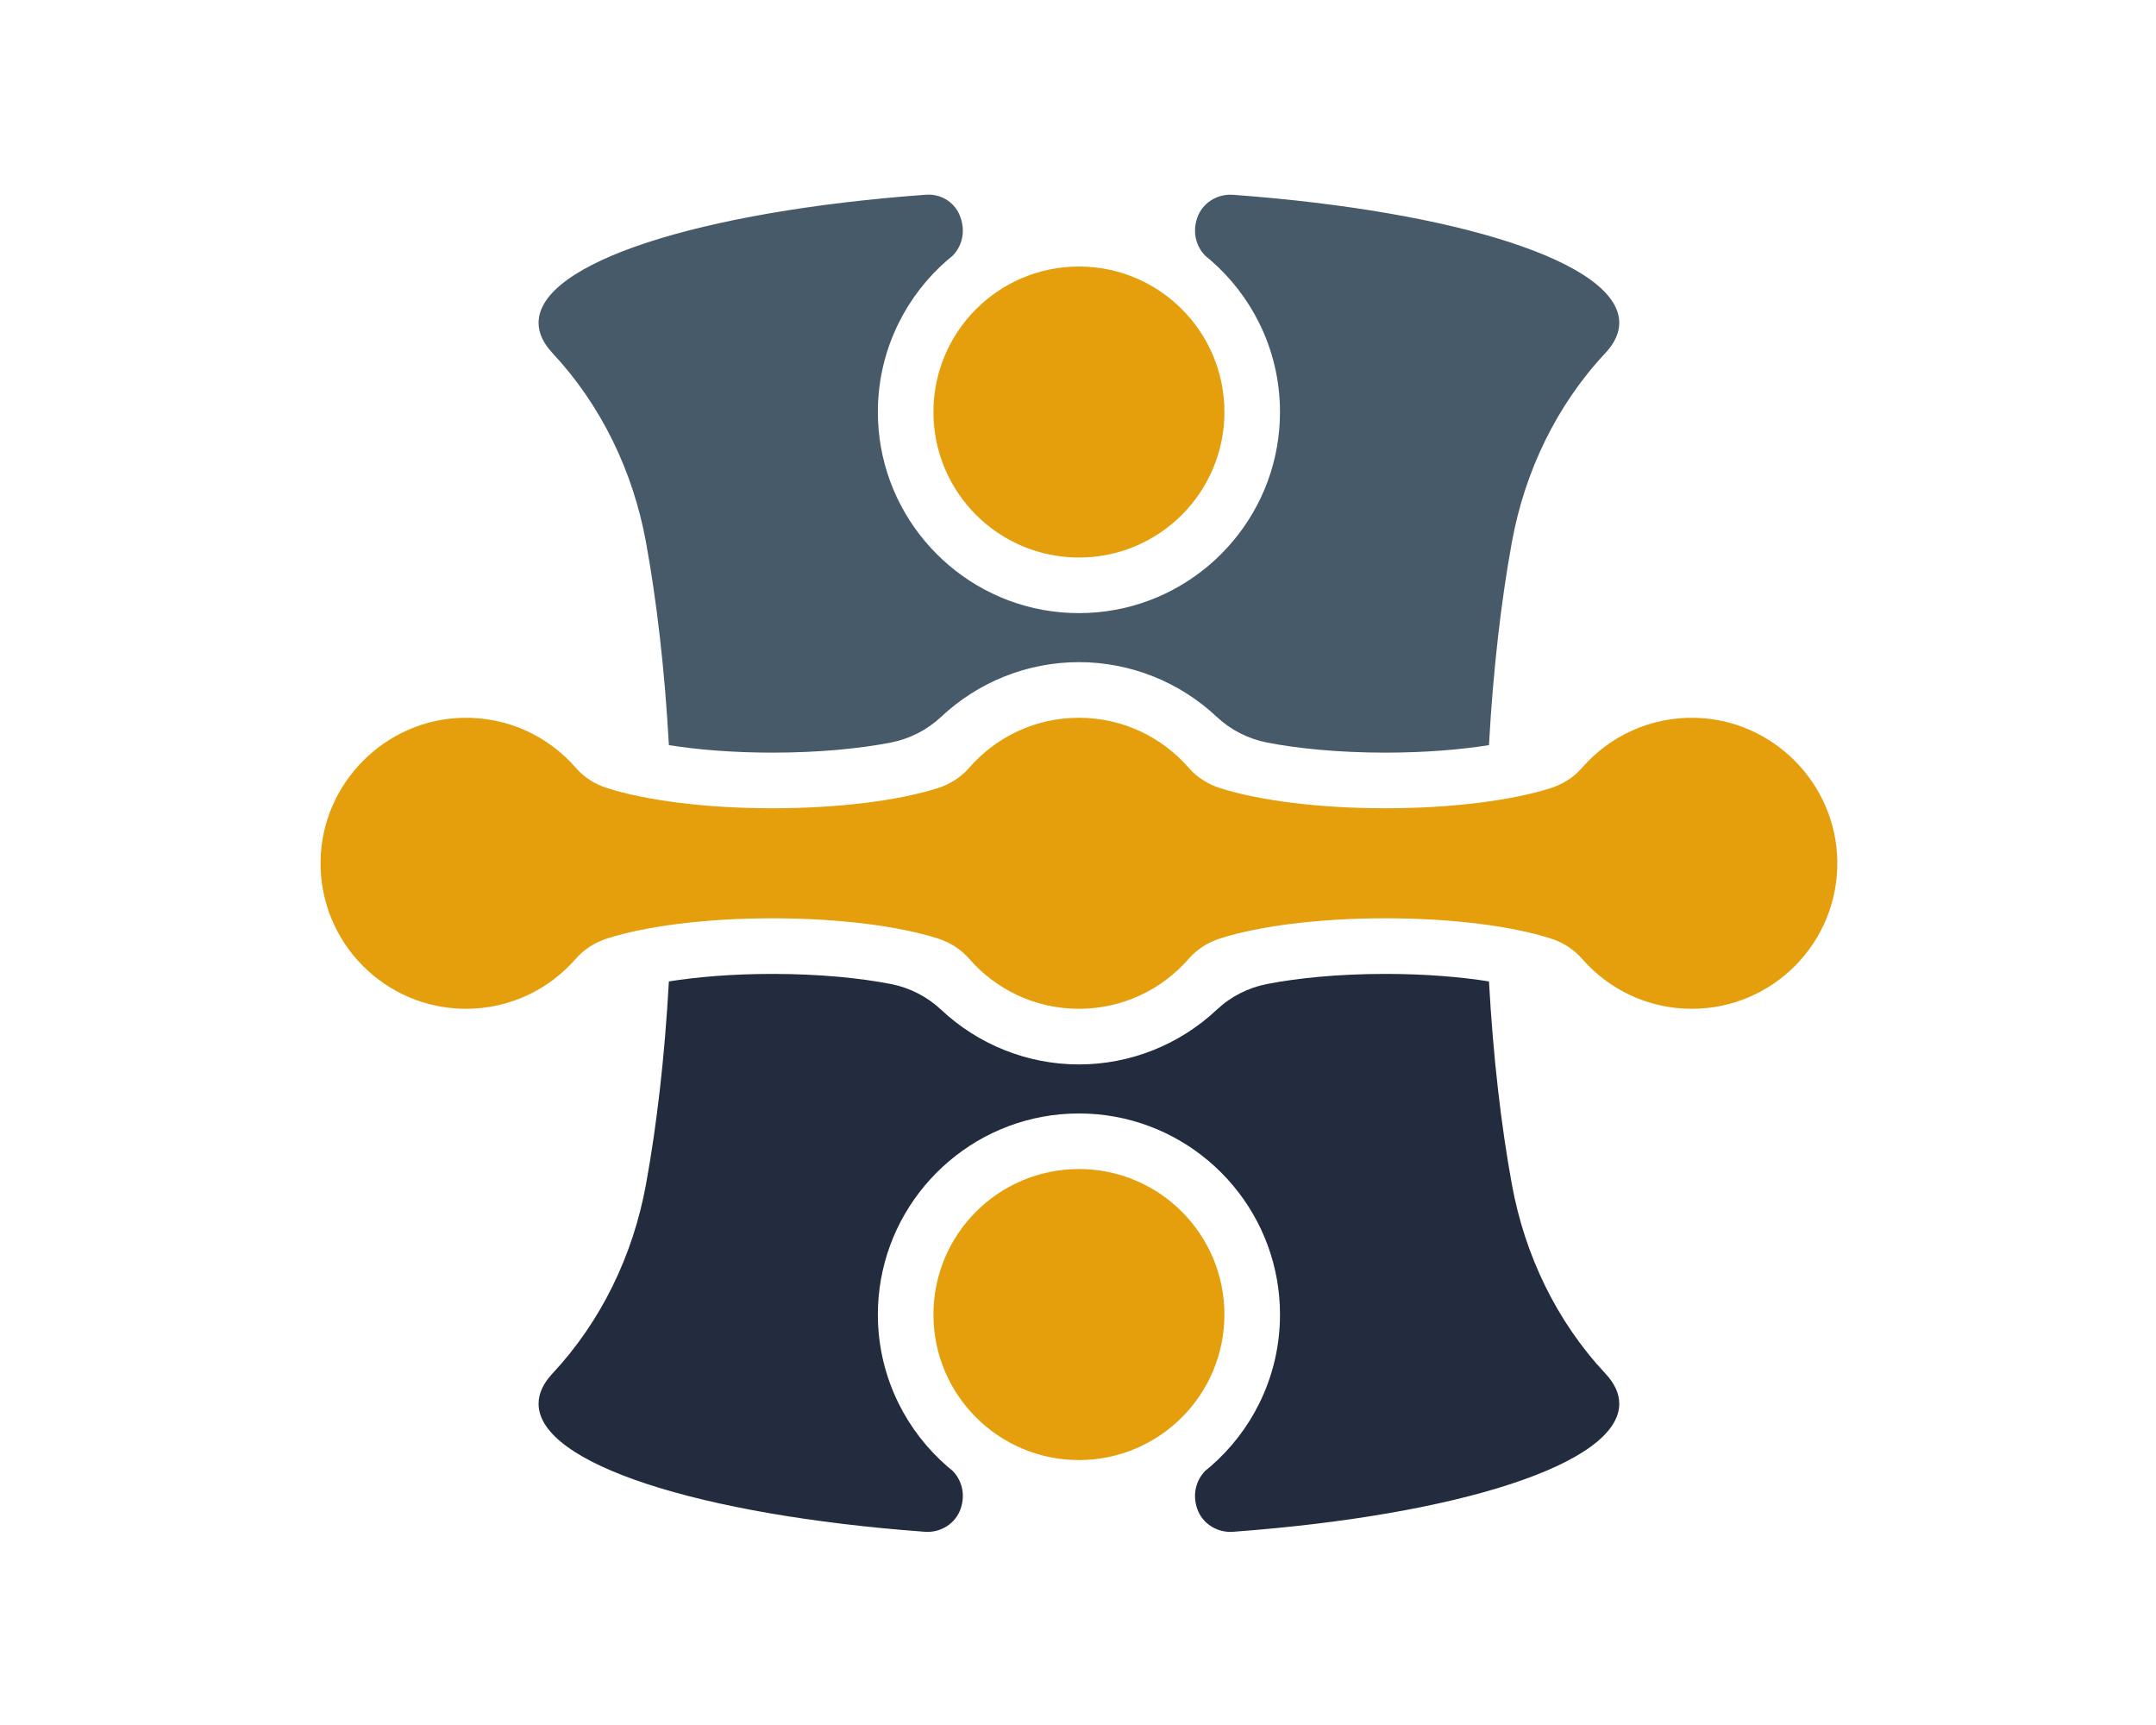<?xml version="1.0" encoding="UTF-8" standalone="no"?>
<svg
   version="1.1"
   width="1280"
   height="1024"
   viewBox="0 0 1280 1024"
   xml:space="preserve"
   id="svg11"
   sodipodi:docname="DarkBlueOtherBlueMixGold.svg"
   inkscape:version="1.3.2 (091e20e, 2023-11-25, custom)"
   xmlns:inkscape="http://www.inkscape.org/namespaces/inkscape"
   xmlns:sodipodi="http://sodipodi.sourceforge.net/DTD/sodipodi-0.dtd"
   xmlns="http://www.w3.org/2000/svg"
   xmlns:svg="http://www.w3.org/2000/svg"><sodipodi:namedview
   id="namedview11"
   pagecolor="#ffffff"
   bordercolor="#00dbff"
   borderopacity="1"
   inkscape:showpageshadow="0"
   inkscape:pageopacity="0"
   inkscape:pagecheckerboard="0"
   inkscape:deskcolor="#505050"
   inkscape:zoom="0.84082031"
   inkscape:cx="640.44599"
   inkscape:cy="512"
   inkscape:window-width="1920"
   inkscape:window-height="1057"
   inkscape:window-x="-8"
   inkscape:window-y="61"
   inkscape:window-maximized="1"
   inkscape:current-layer="svg11" />
<desc
   id="desc1">Created with Fabric.js 5.3.0</desc>
<defs
   id="defs1">
</defs>
<g
   transform="matrix(1 0 0 1 640 512)"
   id="background-logo">
<rect
   style="display:none;opacity:1;fill:#ffffff;fill-opacity:0;fill-rule:nonzero;stroke:none;stroke-width:0;stroke-linecap:butt;stroke-linejoin:miter;stroke-miterlimit:4;stroke-dasharray:none;stroke-dashoffset:0"
   paint-order="stroke"
   x="-640"
   y="-512"
   rx="0"
   ry="0"
   width="1280"
   height="1024"
   id="rect1" />
</g>
<g
   transform="matrix(3.994 0 0 3.994 640.554 512.443)"
   id="logo-logo">
<g
   style=""
   paint-order="stroke"
   id="g11">
		<g
   transform="matrix(1.23,0,0,1.23,-0.002,-57.908)"
   id="g2"
   style="display:inline">
<linearGradient
   id="SVGID_13_6_685309"
   gradientUnits="userSpaceOnUse"
   x1="200.399"
   y1="373.877"
   x2="399.918"
   y2="373.877">
<stop
   offset="0%"
   style="stop-color:rgb(190,4,202);stop-opacity: 1"
   id="stop1" />
<stop
   offset="100%"
   style="stop-color:rgb(60,22,167);stop-opacity: 1"
   id="stop2" />
</linearGradient>
<path
   style="display:inline;opacity:1;fill:#475a6a;fill-rule:nonzero;stroke:none;stroke-width:1;stroke-linecap:butt;stroke-linejoin:miter;stroke-miterlimit:4;stroke-dasharray:none;stroke-dashoffset:0;fill-opacity:1"
   paint-order="stroke"
   transform="translate(-297.649,-373.877)"
   d="m 245.324,382.137 c 1.315,7.193 2.274,15.518 2.772,24.548 3.39,0.538 7.659,0.907 12.52,0.907 5.754,0 10.679,-0.515 14.294,-1.218 2.281,-0.443 4.397,-1.52 6.09,-3.111 4.466,-4.198 10.415,-6.607 16.649,-6.607 6.236,0 12.185,2.409 16.652,6.607 1.694,1.592 3.812,2.67 6.095,3.112 3.617,0.702 8.541,1.217 14.289,1.217 4.862,0 9.131,-0.369 12.52,-0.907 0.497,-9.03 1.457,-17.357 2.772,-24.55 1.557,-8.512 5.382,-16.512 11.295,-22.83 1.098,-1.173 1.678,-2.395 1.678,-3.651 0,-7.293 -19.591,-13.456 -46.482,-15.455 -0.05,-0.006 -0.098,-0.009 -0.148,-0.012 -0.006,-0.003 -0.012,-0.003 -0.018,0 h -0.003 c -0.033,0 -0.068,-0.003 -0.101,-0.006 -0.006,-0.003 -0.015,-0.003 -0.024,-0.003 l -0.022,-0.001 c -1.862,-0.09 -3.602,1.028 -4.208,2.791 -0.613,1.783 -0.112,3.476 0.979,4.588 8.3e-4,7e-4 0.002,10e-4 0.002,0.002 0.225,0.178 0.45,0.364 0.666,0.554 2.407,2.097 4.397,4.658 5.831,7.542 1.617,3.248 2.526,6.909 2.526,10.779 0,1.445 -0.127,2.861 -0.37,4.235 -2.008,11.389 -11.975,20.065 -23.93,20.065 -11.951,0 -21.916,-8.676 -23.927,-20.062 -0.243,-1.377 -0.37,-2.792 -0.37,-4.238 0,-3.87 0.909,-7.53 2.526,-10.779 1.433,-2.884 3.423,-5.446 5.831,-7.542 0.222,-0.195 0.45,-0.385 0.681,-0.569 1.164,-1.195 1.649,-3.055 0.81,-4.976 -0.696,-1.594 -2.357,-2.544 -4.089,-2.386 l -0.011,10e-4 c -0.033,0.003 -0.068,0.006 -0.101,0.006 -0.056,0 -0.112,0.006 -0.169,0.012 -26.891,1.999 -46.482,8.161 -46.482,15.455 0,1.253 0.578,2.473 1.672,3.644 5.911,6.326 9.746,14.323 11.304,22.84 z"
   stroke-linecap="round"
   id="path2" />
</g>
		<g
   transform="matrix(1.23 0 0 1.23 -0.002 57.912)"
   id="g4">
<linearGradient
   id="SVGID_14_7_685310"
   gradientUnits="userSpaceOnUse"
   gradientTransform="matrix(1 0 0 1 0 0)"
   x1="200.399"
   y1="468.026"
   x2="399.918"
   y2="468.026">
<stop
   offset="0%"
   style="stop-color:rgb(190,4,202);stop-opacity: 1"
   id="stop3" />
<stop
   offset="100%"
   style="stop-color:rgb(60,22,167);stop-opacity: 1"
   id="stop4" />
</linearGradient>
<path
   style="display:inline;opacity:1;fill:#232b3f;fill-rule:nonzero;stroke:none;stroke-width:1;stroke-linecap:butt;stroke-linejoin:miter;stroke-miterlimit:4;stroke-dasharray:none;stroke-dashoffset:0;fill-opacity:1"
   paint-order="stroke"
   transform="translate(-297.649,-468.026)"
   d="m 349.977,459.774 c -1.316,-7.194 -2.275,-15.52 -2.772,-24.551 -3.389,-0.539 -7.659,-0.908 -12.52,-0.908 -5.749,0 -10.672,0.515 -14.288,1.217 -2.282,0.443 -4.399,1.52 -6.093,3.112 -4.467,4.199 -10.418,6.609 -16.655,6.609 -6.234,0 -12.184,-2.41 -16.65,-6.608 -1.693,-1.591 -3.808,-2.667 -6.088,-3.111 -3.616,-0.703 -8.542,-1.219 -14.295,-1.219 -4.861,0 -9.13,0.369 -12.52,0.907 -0.497,9.031 -1.456,17.357 -2.772,24.55 -1.558,8.517 -5.393,16.513 -11.304,22.84 -1.094,1.171 -1.672,2.391 -1.672,3.644 0,7.293 19.591,13.456 46.482,15.455 0.05,0.006 0.098,0.009 0.148,0.012 0.003,0.003 0.009,0.003 0.015,0 0,0 0.003,0.003 0.006,0 0.033,0 0.068,0.003 0.101,0.006 0.006,0.003 0.015,0.003 0.024,0.003 l 0.019,9.5e-4 c 1.865,0.092 3.609,-1.029 4.215,-2.796 0.613,-1.787 0.106,-3.483 -0.992,-4.593 -0.001,-10e-4 -0.002,-0.002 -0.003,-0.003 -0.222,-0.175 -0.441,-0.355 -0.654,-0.542 -2.405,-2.097 -4.397,-4.655 -5.831,-7.542 -1.617,-3.251 -2.526,-6.911 -2.526,-10.782 0,-1.445 0.127,-2.861 0.37,-4.235 2.011,-11.386 11.975,-20.062 23.927,-20.062 11.954,0 21.922,8.676 23.93,20.065 0.243,1.374 0.37,2.789 0.37,4.232 0,3.87 -0.909,7.53 -2.526,10.782 -1.433,2.887 -3.426,5.446 -5.831,7.542 -0.21,0.184 -0.423,0.361 -0.643,0.53 -0.001,0.001 -0.003,0.003 -0.004,0.004 -1.104,1.11 -1.617,2.81 -1.003,4.602 0.605,1.767 2.348,2.89 4.214,2.798 l 0.018,-9.2e-4 c 0.009,0 0.018,0 0.024,-0.003 0.033,-0.003 0.068,-0.006 0.101,-0.006 0.003,0.003 0.006,0 0.006,0 0.006,0.003 0.012,0.003 0.015,0 0.05,-0.003 0.098,-0.006 0.148,-0.012 26.891,-1.999 46.482,-8.161 46.482,-15.455 0,-1.256 -0.58,-2.478 -1.678,-3.651 -5.913,-6.319 -9.738,-14.318 -11.295,-22.831 z"
   stroke-linecap="round"
   id="path4" />
</g>
		<g
   transform="matrix(1.23 0 0 1.23 0 0.005)"
   id="g6">
<linearGradient
   id="SVGID_15_8_685311"
   gradientUnits="userSpaceOnUse"
   gradientTransform="matrix(1 0 0 1 0 0)"
   x1="200.399"
   y1="420.954"
   x2="399.918"
   y2="420.954">
<stop
   offset="0%"
   style="stop-color:rgb(190,4,202);stop-opacity: 1"
   id="stop5" />
<stop
   offset="100%"
   style="stop-color:rgb(60,22,167);stop-opacity: 1"
   id="stop6" />
</linearGradient>
<path
   style="display:inline;opacity:1;fill:#e59f0d;fill-rule:nonzero;stroke:none;stroke-width:1;stroke-linecap:butt;stroke-linejoin:miter;stroke-miterlimit:4;stroke-dasharray:none;stroke-dashoffset:0;fill-opacity:1"
   paint-order="stroke"
   transform="translate(-297.65,-420.954)"
   d="m 372.153,403.376 c -5.478,-0.132 -10.405,2.242 -13.718,6.058 -0.993,1.144 -2.304,1.965 -3.746,2.427 -4.649,1.489 -11.882,2.445 -20.004,2.445 -8.105,0 -15.323,-0.952 -19.974,-2.434 -1.459,-0.465 -2.785,-1.295 -3.79,-2.451 -3.223,-3.706 -7.974,-6.05 -13.272,-6.05 -5.296,0 -10.042,2.342 -13.264,6.045 -1.006,1.156 -2.332,1.988 -3.792,2.454 -4.65,1.485 -11.87,2.437 -19.977,2.437 -8.125,0 -15.361,-0.957 -20.011,-2.447 -1.44,-0.462 -2.749,-1.281 -3.74,-2.424 -3.306,-3.812 -8.225,-6.186 -13.699,-6.06 -9.382,0.215 -17.023,7.923 -17.165,17.306 -0.149,9.835 7.778,17.857 17.579,17.857 5.298,0 10.047,-2.342 13.267,-6.047 1.005,-1.156 2.33,-1.987 3.79,-2.453 4.65,-1.484 11.87,-2.438 19.979,-2.438 8.108,0 15.327,0.954 19.978,2.439 1.46,0.466 2.786,1.298 3.792,2.454 3.222,3.703 7.968,6.045 13.264,6.045 5.298,0 10.049,-2.344 13.272,-6.05 1.006,-1.156 2.331,-1.987 3.791,-2.453 4.651,-1.484 11.868,-2.436 19.972,-2.436 8.103,0 15.321,0.954 19.972,2.438 1.46,0.466 2.787,1.297 3.793,2.454 3.225,3.706 7.973,6.047 13.269,6.047 9.798,0 17.722,-8.013 17.582,-17.84 -0.134,-9.382 -7.766,-17.095 -17.147,-17.322 z"
   stroke-linecap="round"
   id="path6" />
</g>
		<g
   transform="matrix(1.23 0 0 1.23 -0 -67.065)"
   id="g8">
<linearGradient
   id="SVGID_16_9_685312"
   gradientUnits="userSpaceOnUse"
   gradientTransform="matrix(1 0 0 1 0 0)"
   x1="200.399"
   y1="366.433"
   x2="399.918"
   y2="366.433">
<stop
   offset="0%"
   style="stop-color:rgb(190,4,202);stop-opacity: 1"
   id="stop7" />
<stop
   offset="100%"
   style="stop-color:rgb(60,22,167);stop-opacity: 1"
   id="stop8" />
</linearGradient>
<path
   style="display:inline;opacity:1;fill:#e59f0d;fill-opacity:1;fill-rule:nonzero;stroke:none;stroke-width:1;stroke-linecap:butt;stroke-linejoin:miter;stroke-miterlimit:4;stroke-dasharray:none;stroke-dashoffset:0"
   paint-order="stroke"
   transform="translate(-297.65,-366.433)"
   d="m 297.65,348.85 c -9.711,0 -17.583,7.872 -17.583,17.583 0,9.711 7.872,17.583 17.583,17.583 9.711,0 17.583,-7.872 17.583,-17.583 0,-9.711 -7.872,-17.583 -17.583,-17.583 z"
   stroke-linecap="round"
   id="path8" />
</g>
		<g
   transform="matrix(1.23 0 0 1.23 -0 67.075)"
   id="g10">
<linearGradient
   id="SVGID_17_10_685313"
   gradientUnits="userSpaceOnUse"
   gradientTransform="matrix(1 0 0 1 0 0)"
   x1="200.399"
   y1="475.474"
   x2="399.918"
   y2="475.474">
<stop
   offset="0%"
   style="stop-color:rgb(190,4,202);stop-opacity: 1"
   id="stop9" />
<stop
   offset="100%"
   style="stop-color:rgb(60,22,167);stop-opacity: 1"
   id="stop10" />
</linearGradient>
<path
   style="stroke:none;stroke-width:1;stroke-dasharray:none;stroke-linecap:butt;stroke-dashoffset:0;stroke-linejoin:miter;stroke-miterlimit:4;fill:#e59f0d;fill-rule:nonzero;opacity:1;fill-opacity:1"
   paint-order="stroke"
   transform=" translate(-297.65, -475.474)"
   d="M 297.65 457.891 C 287.939 457.891 280.067 465.764 280.067 475.474 C 280.067 485.185 287.939 493.058 297.65 493.058 C 307.361 493.058 315.233 485.185 315.233 475.474 C 315.233 465.764 307.361 457.891 297.65 457.891 z"
   stroke-linecap="round"
   id="path10"
   inkscape:label="path10" />
</g>
</g>
</g>
</svg>

